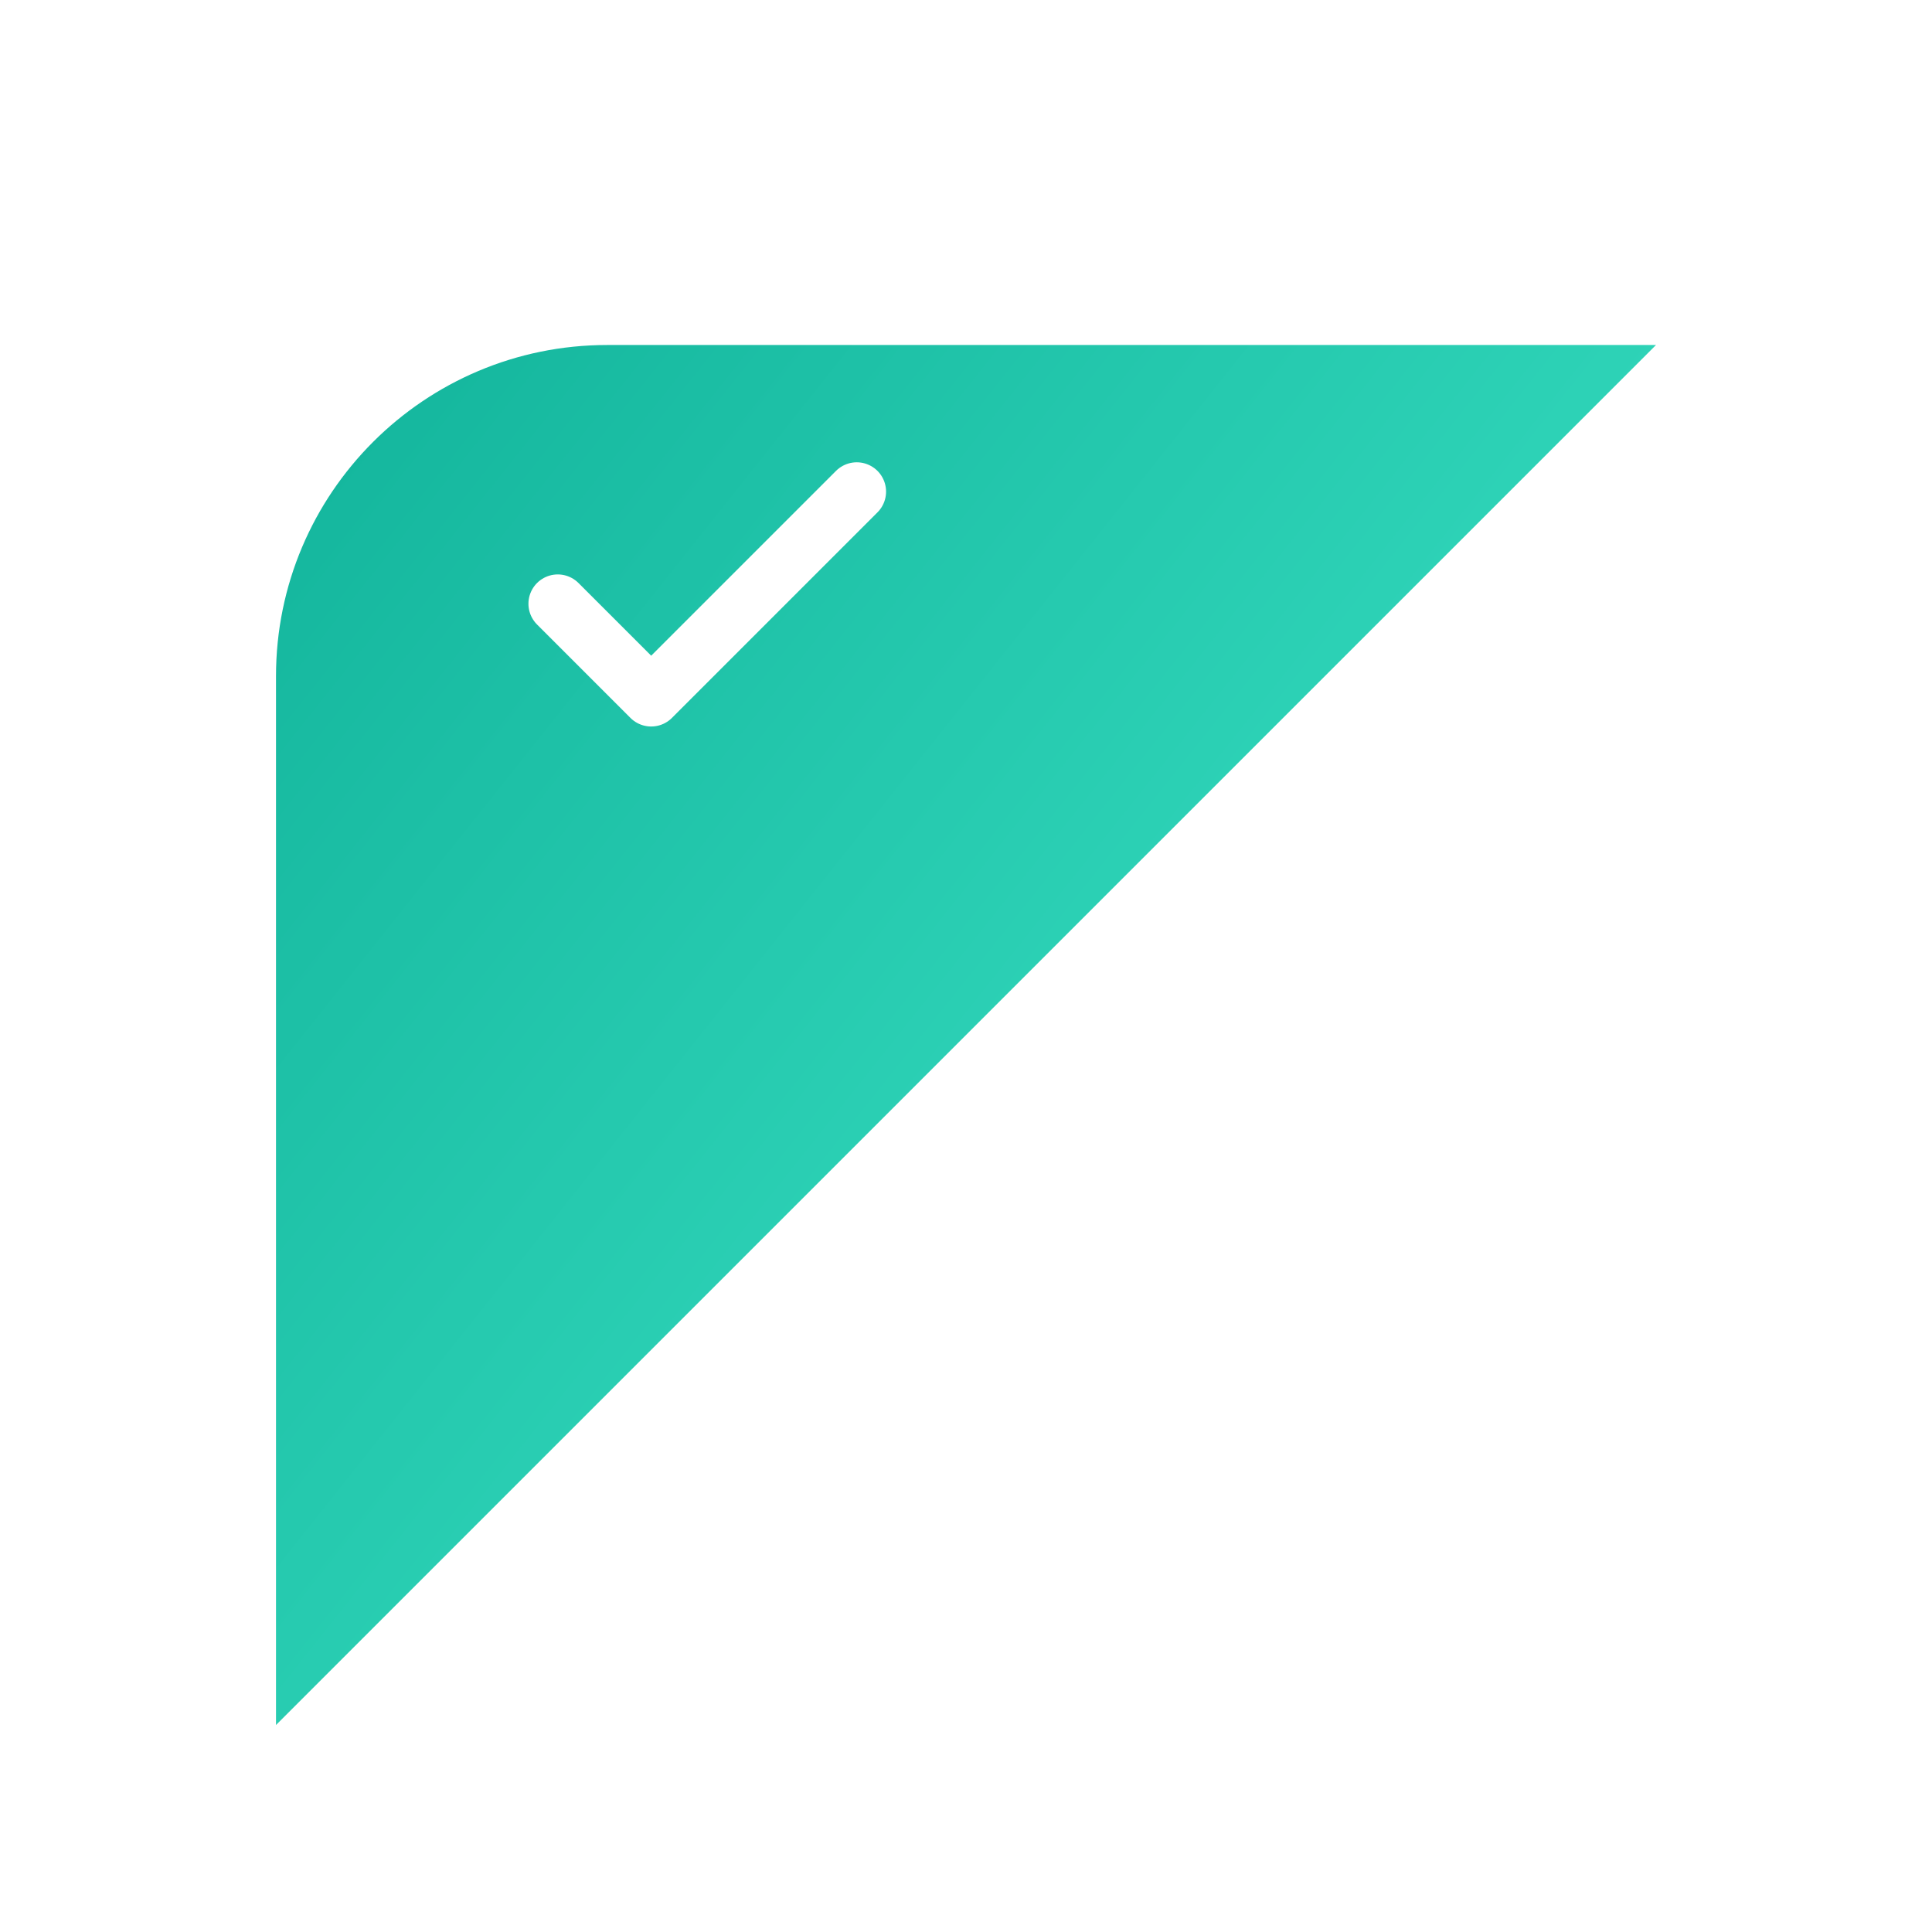 <svg width="56" height="56" viewBox="0 0 56 56" fill="none" xmlns="http://www.w3.org/2000/svg">
<g filter="url(#filter0_dd_5791_52175)">
<path d="M8 13.6C8 8.298 12.298 4 17.6 4H48L8 44V13.6Z" fill="url(#paint0_linear_5791_52175)"/>
</g>
<path d="M24.833 14.25L18.875 20.208L16.167 17.5" stroke="white" stroke-width="1.7" stroke-linecap="round" stroke-linejoin="round"/>
<defs>
<filter id="filter0_dd_5791_52175" x="0" y="0" width="56" height="56" filterUnits="userSpaceOnUse" color-interpolation-filters="sRGB">
<feFlood flood-opacity="0" result="BackgroundImageFix"/>
<feColorMatrix in="SourceAlpha" type="matrix" values="0 0 0 0 0 0 0 0 0 0 0 0 0 0 0 0 0 0 127 0" result="hardAlpha"/>
<feOffset dy="2"/>
<feGaussianBlur stdDeviation="2"/>
<feColorMatrix type="matrix" values="0 0 0 0 0.063 0 0 0 0 0.094 0 0 0 0 0.157 0 0 0 0.06 0"/>
<feBlend mode="normal" in2="BackgroundImageFix" result="effect1_dropShadow_5791_52175"/>
<feColorMatrix in="SourceAlpha" type="matrix" values="0 0 0 0 0 0 0 0 0 0 0 0 0 0 0 0 0 0 127 0" result="hardAlpha"/>
<feOffset dy="4"/>
<feGaussianBlur stdDeviation="4"/>
<feColorMatrix type="matrix" values="0 0 0 0 0.063 0 0 0 0 0.094 0 0 0 0 0.157 0 0 0 0.07 0"/>
<feBlend mode="normal" in2="effect1_dropShadow_5791_52175" result="effect2_dropShadow_5791_52175"/>
<feBlend mode="normal" in="SourceGraphic" in2="effect2_dropShadow_5791_52175" result="shape"/>
</filter>
<linearGradient id="paint0_linear_5791_52175" x1="10.5" y1="6.5" x2="32.5" y2="24" gradientUnits="userSpaceOnUse">
<stop stop-color="#15B79E"/>
<stop offset="1" stop-color="#2ED3B7"/>
</linearGradient>
</defs>
</svg>
